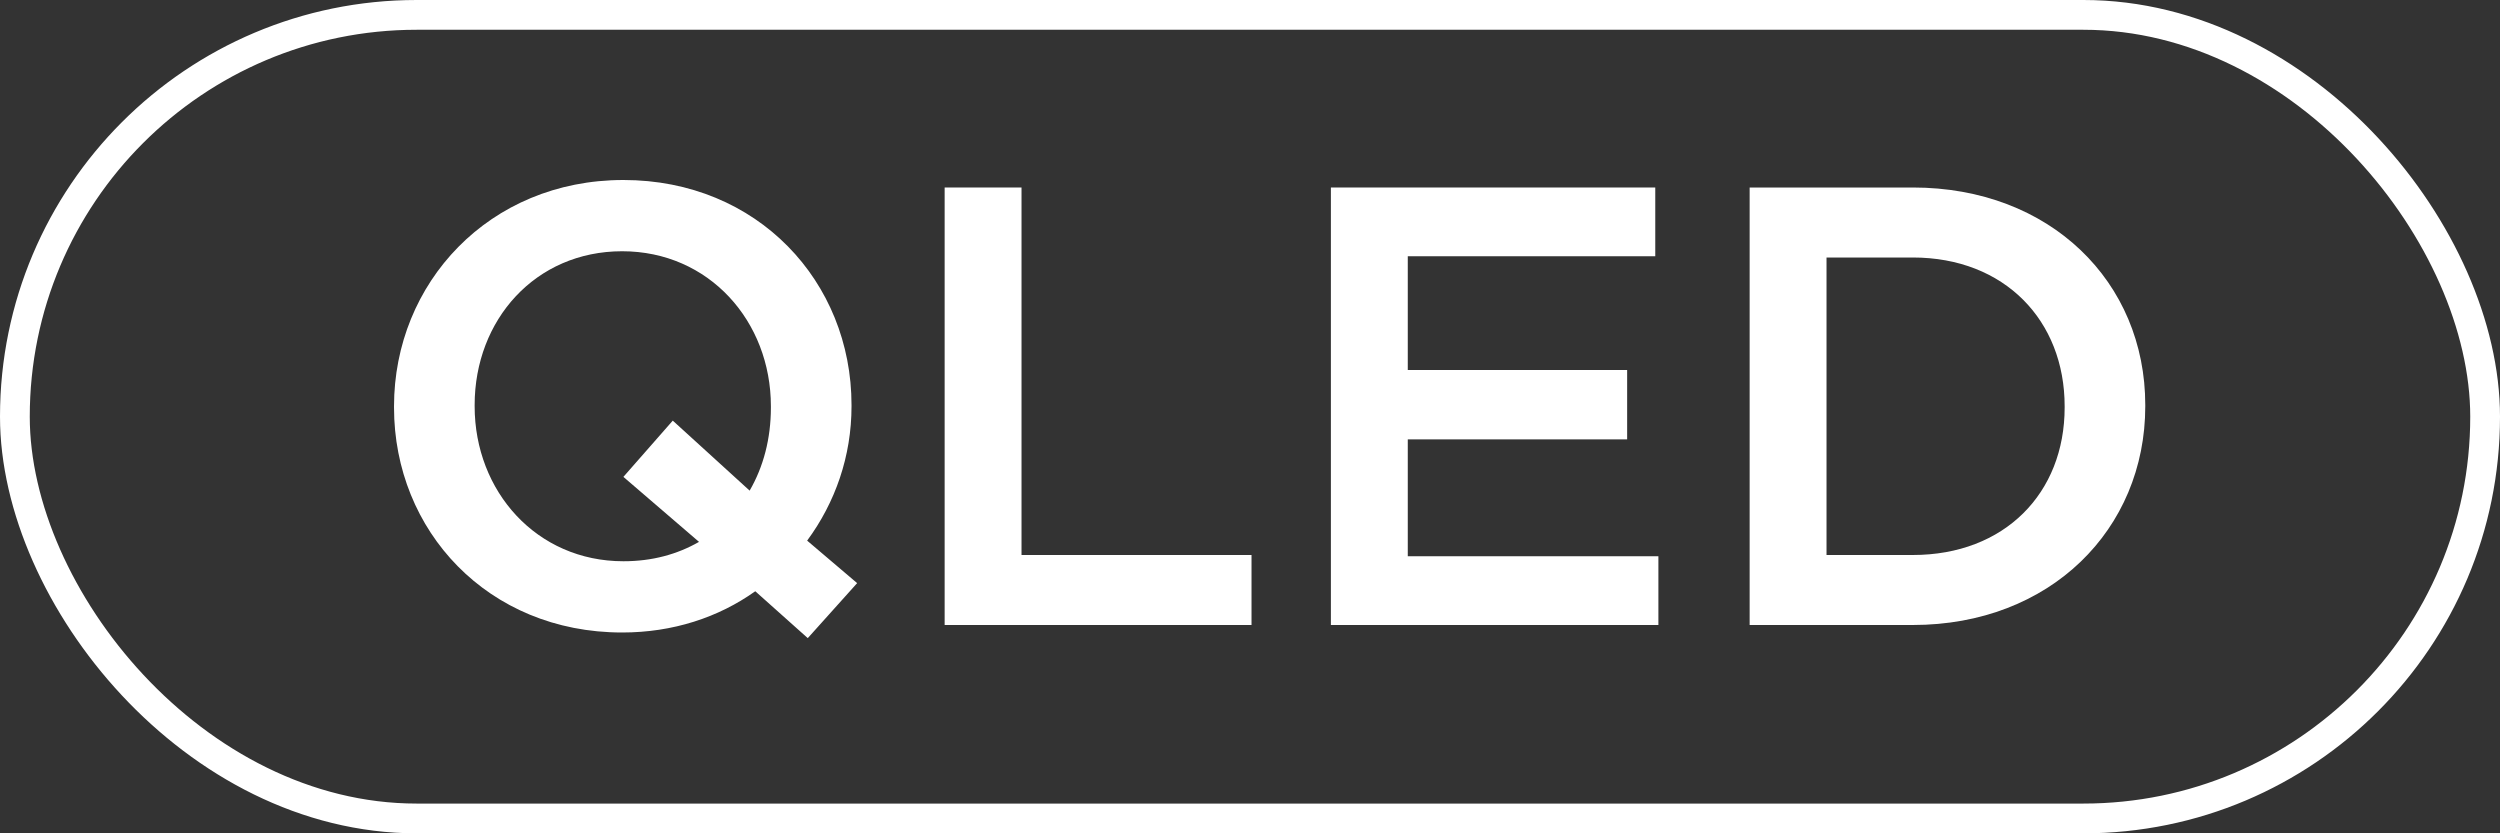 <?xml version="1.0" encoding="UTF-8"?>
<svg width="84px" height="28px" viewBox="0 0 84 28" version="1.1" xmlns="http://www.w3.org/2000/svg" xmlns:xlink="http://www.w3.org/1999/xlink">
    <rect x="0" y="0" width="84" height="28" fill="#333333" stroke="none"/>
    <title>QLED</title>
    <g id="页面-1" stroke="none" stroke-width="1" fill="none" fill-rule="evenodd">
        <g id="QLED">
            <g id="自然光ICON" stroke="#FFFFFF">
                <rect id="矩形" x="0.5" y="0.5" width="83" height="27" rx="13.5"></rect>
            </g>
            <g transform="translate(13.239, 6.048)" fill="#FFFFFF" fill-rule="nonzero">
                <path d="M15.561,13.545 L13.881,12.117 C14.826,10.836 15.372,9.282 15.372,7.602 L15.372,7.56 C15.372,3.423 12.222,0 7.707,0 C3.192,0 0,3.465 0,7.602 L0,7.644 C0,11.781 3.15,15.204 7.665,15.204 C9.366,15.204 10.899,14.7 12.138,13.818 L13.902,15.393 L15.561,13.545 Z M7.707,12.81 C4.788,12.81 2.709,10.458 2.709,7.602 L2.709,7.56 C2.709,4.704 4.746,2.394 7.665,2.394 C10.584,2.394 12.663,4.746 12.663,7.602 L12.663,7.644 C12.663,8.694 12.411,9.639 11.949,10.437 L9.366,8.085 L7.707,9.975 L10.248,12.159 C9.513,12.579 8.673,12.81 7.707,12.81 Z" id="形状"></path>
                <polygon id="路径" points="18.501 14.952 28.812 14.952 28.812 12.6 21.084 12.6 21.084 0.252 18.501 0.252"></polygon>
                <polygon id="路径" points="31.479 14.952 42.483 14.952 42.483 12.642 34.062 12.642 34.062 8.715 41.433 8.715 41.433 6.384 34.062 6.384 34.062 2.562 42.378 2.562 42.378 0.252 31.479 0.252"></polygon>
                <path d="M45.549,14.952 L51.03,14.952 C55.65,14.952 58.842,11.739 58.842,7.602 L58.842,7.56 C58.842,3.423 55.65,0.252 51.03,0.252 L45.549,0.252 L45.549,14.952 Z M51.03,2.604 C54.117,2.604 56.133,4.725 56.133,7.602 L56.133,7.644 C56.133,10.521 54.117,12.6 51.03,12.6 L48.132,12.6 L48.132,2.604 L51.03,2.604 Z" id="形状"></path>
            </g>
        </g>
    </g>
</svg>
